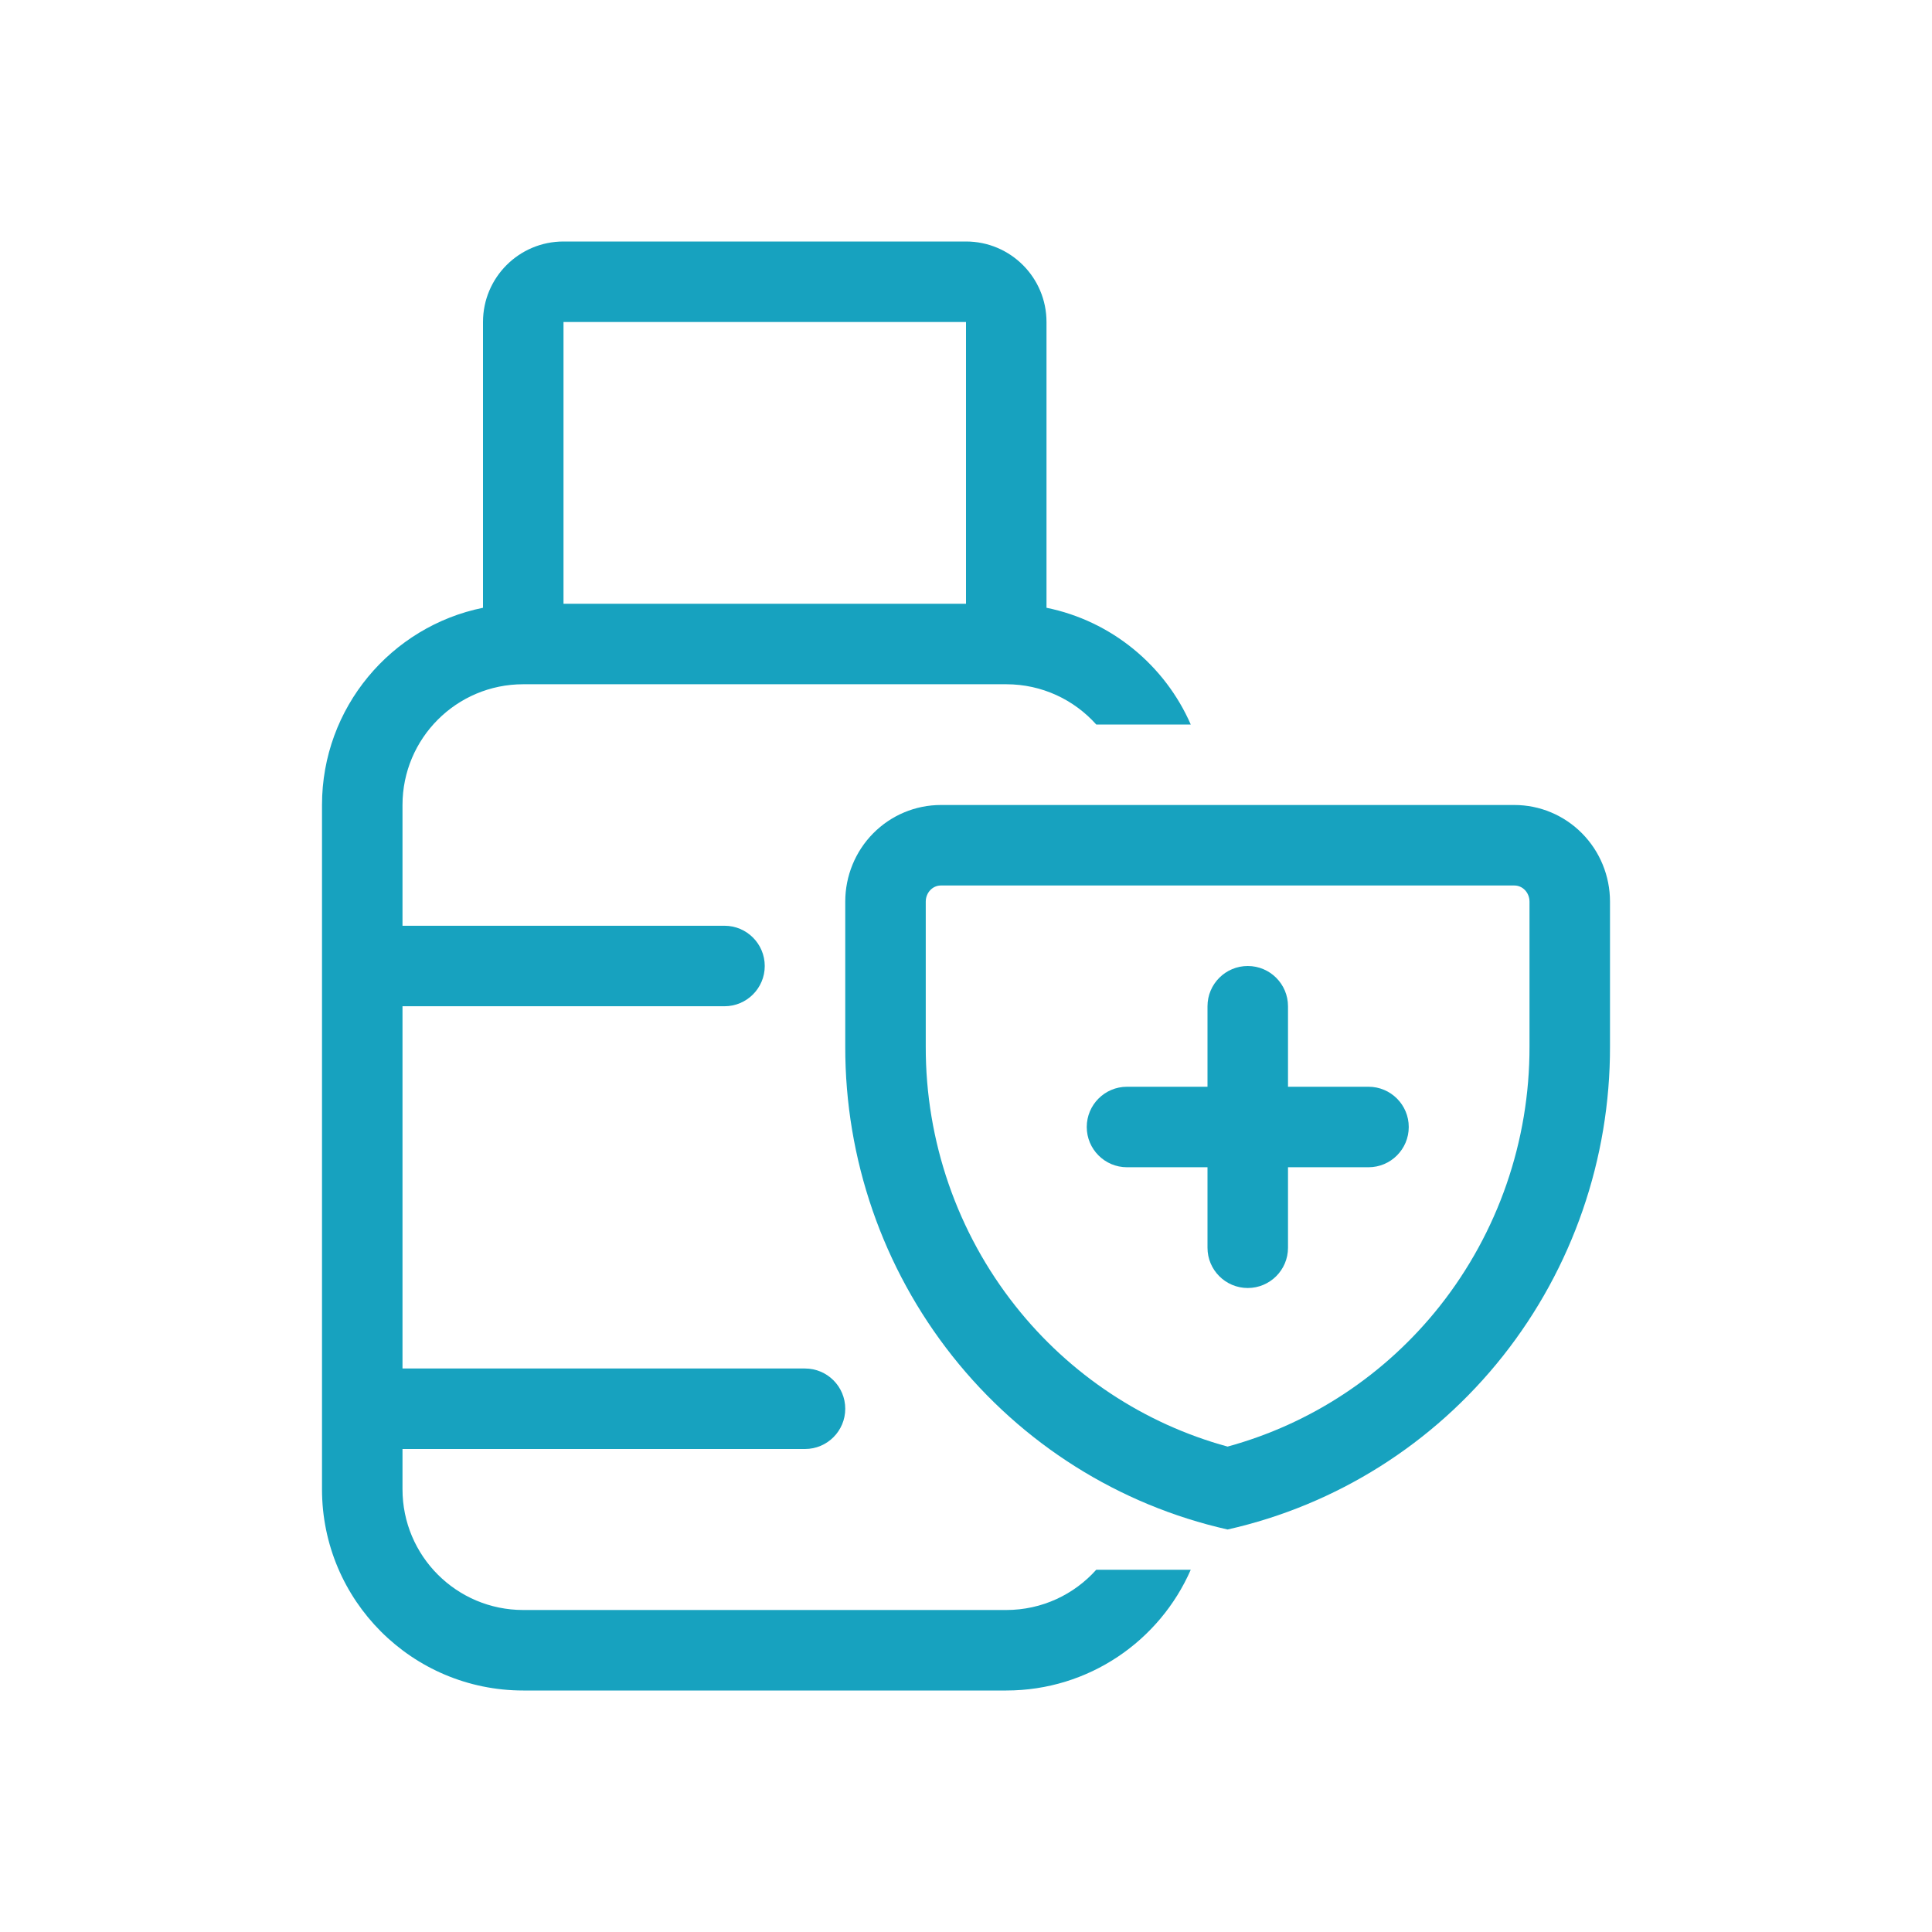 <svg width="48" height="48" viewBox="0 0 48 48" fill="none" xmlns="http://www.w3.org/2000/svg">
<path fill-rule="evenodd" clip-rule="evenodd" d="M14 6C12.895 6 12 6.895 12 8V15.1C9.718 15.563 8 17.581 8 20V37C8 39.761 10.239 42 13 42H25C27.05 42 28.812 40.766 29.584 39H27.236C26.687 39.614 25.889 40 25 40H13C11.343 40 10 38.657 10 37V36H20C20.552 36 21 35.552 21 35C21 34.448 20.552 34 20 34H10V25H18C18.552 25 19 24.552 19 24C19 23.448 18.552 23 18 23H10V20C10 18.343 11.343 17 13 17H25C25.889 17 26.687 17.386 27.236 18H29.584C28.941 16.529 27.611 15.427 26 15.1V8C26 6.895 25.105 6 24 6H14ZM24 8H14V15H24V8Z" fill="#17a2bf"/>
<path d="M31 24C31.552 24 32 24.448 32 25V27H34C34.552 27 35 27.448 35 28C35 28.552 34.552 29 34 29H32V31C32 31.552 31.552 32 31 32C30.448 32 30 31.552 30 31V29H28C27.448 29 27 28.552 27 28C27 27.448 27.448 27 28 27H30V25C30 24.448 30.448 24 31 24Z" fill="#17a2bf"/>
<path fill-rule="evenodd" clip-rule="evenodd" d="M23.66 33.689C25.387 35.871 27.8 37.392 30.499 38C33.199 37.393 35.612 35.872 37.34 33.689C39.067 31.507 40.006 28.793 40 25.998V22.4C40 21.763 39.75 21.153 39.304 20.703C38.859 20.253 38.255 20 37.626 20H23.374C22.745 20 22.141 20.253 21.695 20.703C21.25 21.153 21 21.763 21 22.4V25.998C20.994 28.793 21.932 31.506 23.66 33.689ZM38 25.998L38 26.003C38.005 28.348 37.217 30.621 35.772 32.448C34.421 34.154 32.572 35.374 30.499 35.94C28.427 35.374 26.578 34.154 25.228 32.447C23.782 30.621 22.995 28.348 23 26.003V22.4C23 22.287 23.045 22.183 23.117 22.11C23.189 22.037 23.282 22 23.374 22H37.626C37.718 22 37.811 22.037 37.883 22.11C37.955 22.183 38 22.287 38 22.4L38 25.998Z" fill="#17a2bf"/>
</svg>
